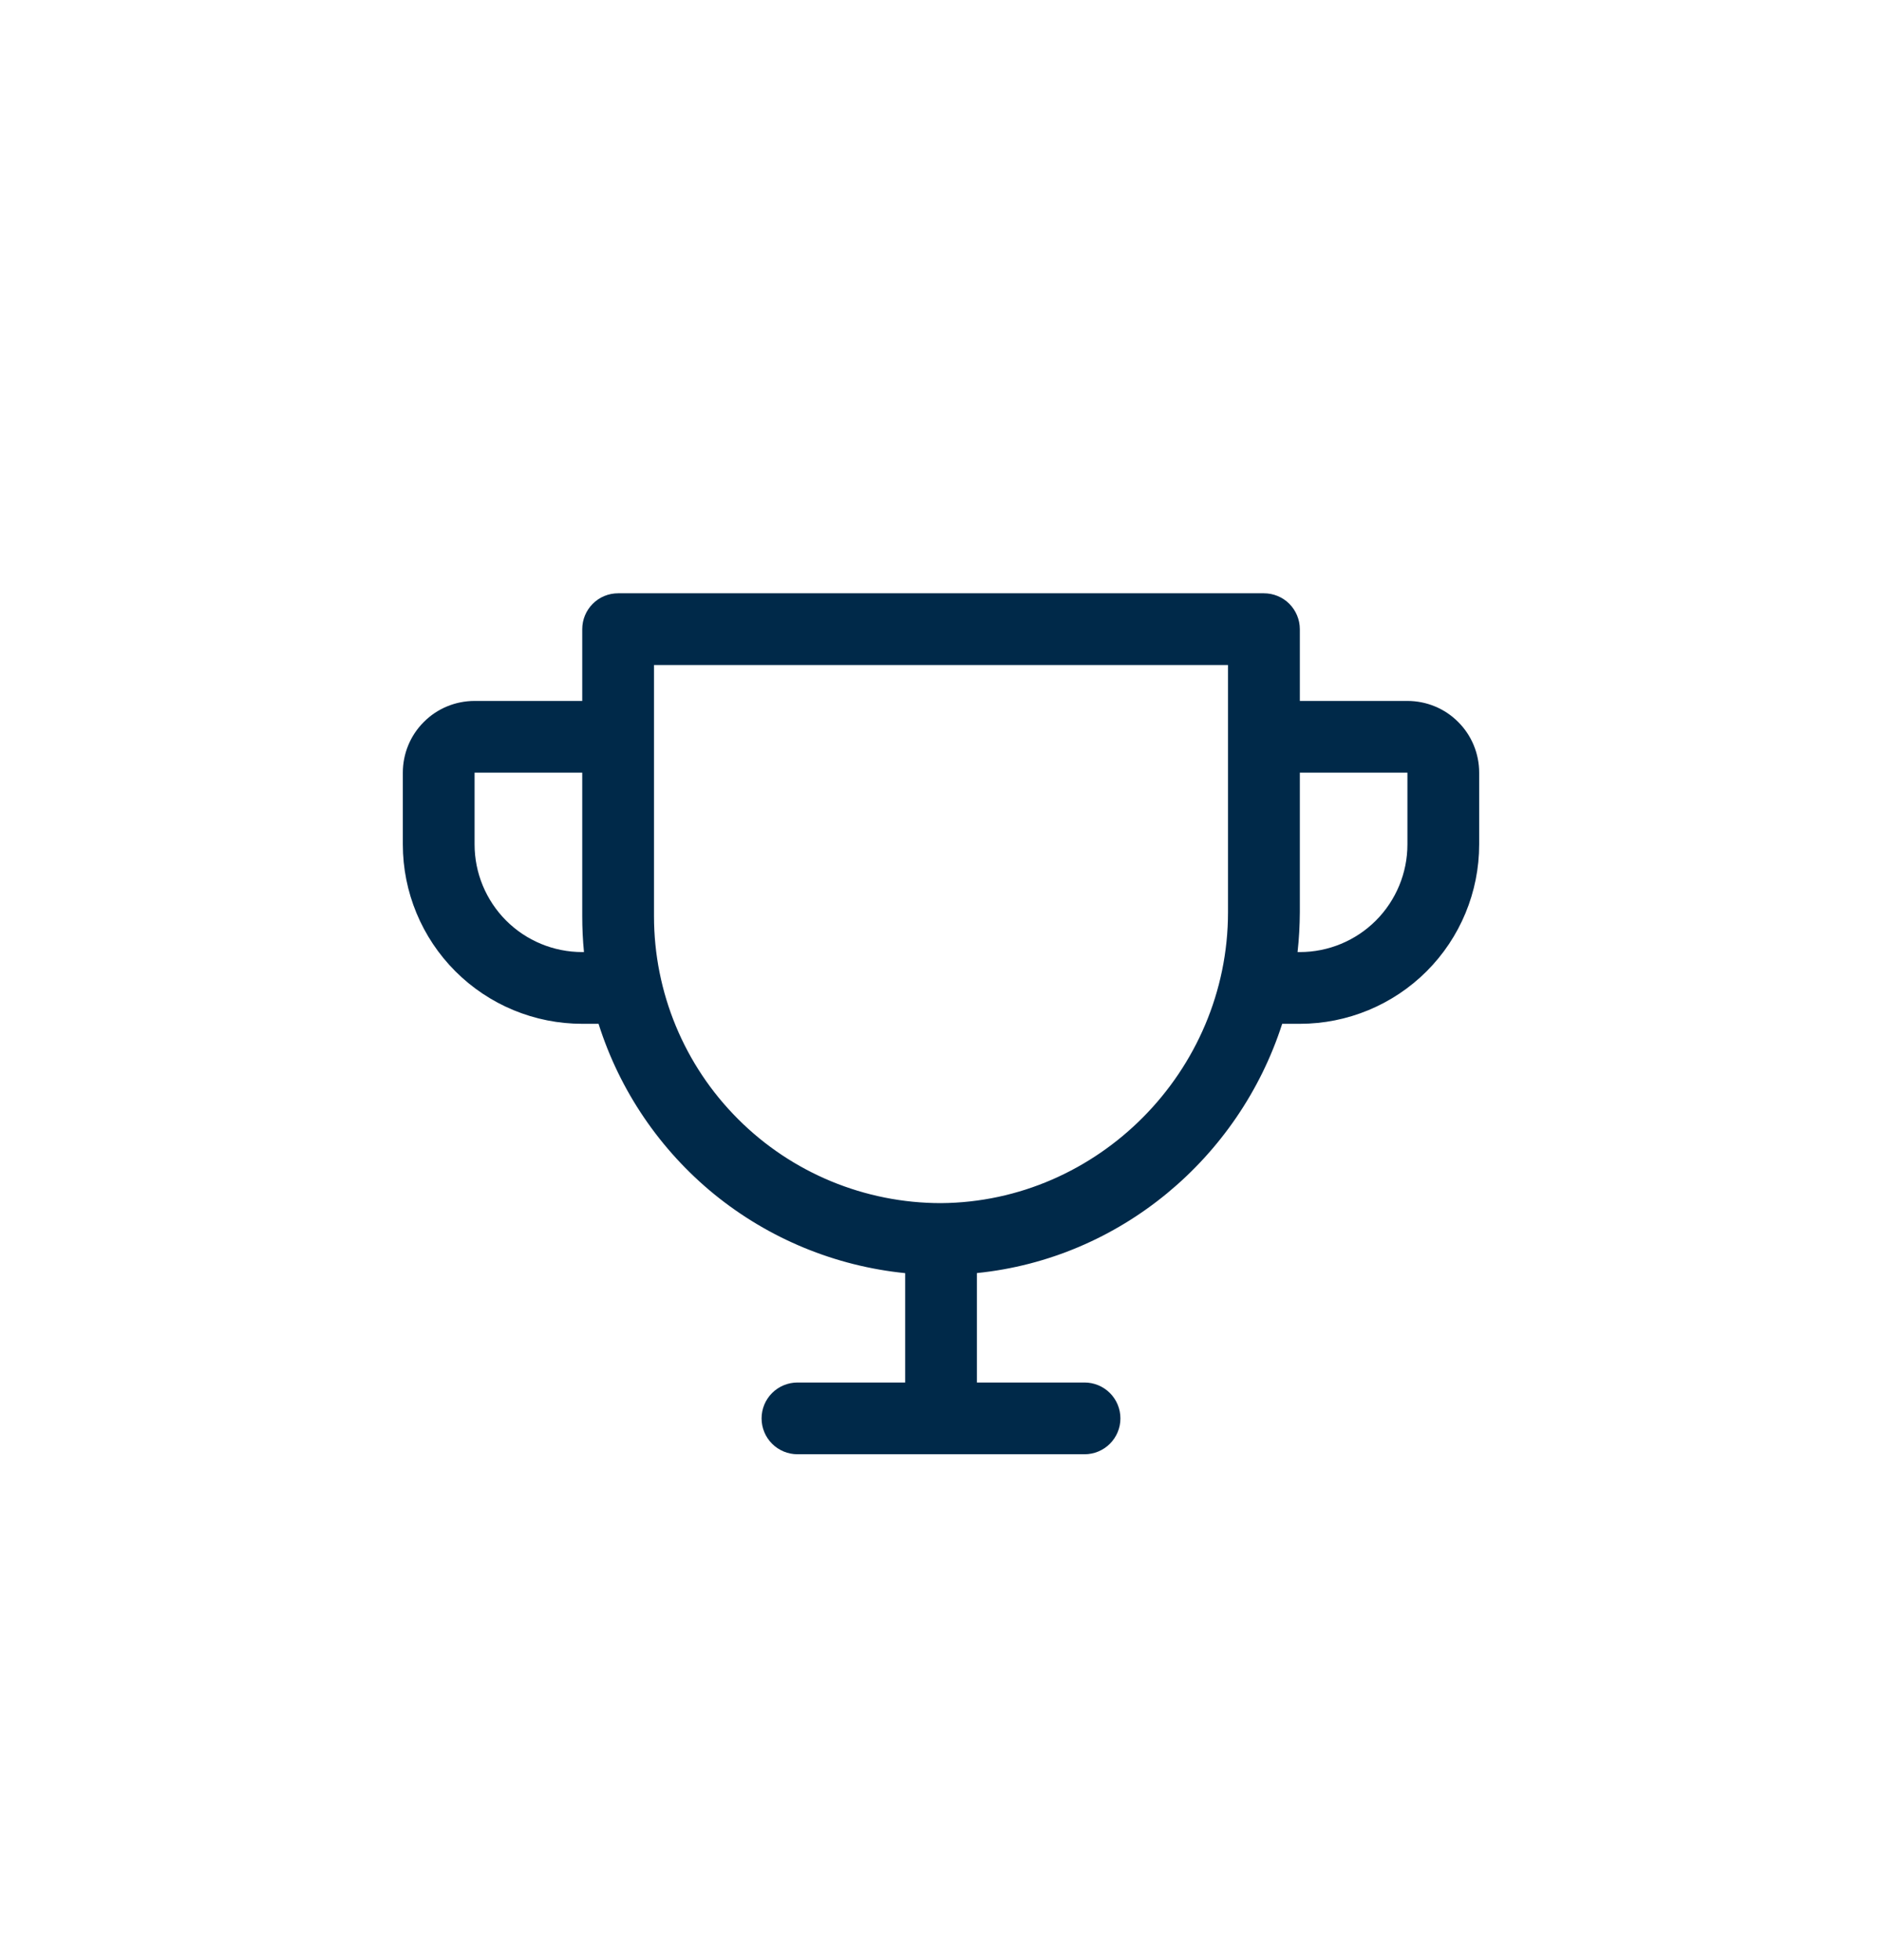 <?xml version="1.0" encoding="UTF-8"?> <svg xmlns="http://www.w3.org/2000/svg" width="24" height="25" viewBox="0 0 24 25" fill="none"><path d="M17.948 8.94H16.576V8.025C16.576 7.903 16.527 7.787 16.442 7.701C16.356 7.615 16.239 7.567 16.118 7.567H7.882C7.761 7.567 7.644 7.615 7.559 7.701C7.473 7.787 7.425 7.903 7.425 8.025V8.94H6.052C5.809 8.94 5.576 9.036 5.405 9.208C5.233 9.379 5.137 9.612 5.137 9.855V10.77C5.137 11.377 5.378 11.959 5.807 12.388C6.019 12.6 6.271 12.769 6.549 12.884C6.827 12.999 7.124 13.058 7.425 13.058H7.633C7.903 13.912 8.417 14.668 9.111 15.234C9.806 15.799 10.651 16.148 11.543 16.238V17.633H10.17C10.049 17.633 9.932 17.681 9.846 17.767C9.76 17.853 9.712 17.969 9.712 18.091C9.712 18.212 9.76 18.328 9.846 18.414C9.932 18.5 10.049 18.548 10.17 18.548H13.83C13.952 18.548 14.068 18.5 14.154 18.414C14.24 18.328 14.288 18.212 14.288 18.091C14.288 17.969 14.24 17.853 14.154 17.767C14.068 17.681 13.952 17.633 13.83 17.633H12.458V16.237C14.284 16.052 15.8 14.77 16.351 13.058H16.576C17.182 13.058 17.764 12.817 18.193 12.388C18.622 11.959 18.863 11.377 18.863 10.77V9.855C18.863 9.612 18.767 9.379 18.595 9.208C18.424 9.036 18.191 8.94 17.948 8.94ZM7.425 12.143C7.06 12.143 6.711 11.998 6.454 11.741C6.197 11.483 6.052 11.134 6.052 10.77V9.855H7.425V11.685C7.425 11.838 7.432 11.99 7.447 12.143H7.425ZM15.66 11.634C15.66 13.665 14.002 15.331 12 15.345C11.029 15.345 10.098 14.96 9.412 14.273C8.725 13.587 8.34 12.656 8.34 11.685V8.482H15.66V11.634ZM17.948 10.77C17.948 11.134 17.803 11.483 17.546 11.741C17.289 11.998 16.94 12.143 16.576 12.143H16.547C16.566 11.974 16.575 11.804 16.576 11.634V9.855H17.948V10.77Z" fill="#002949"></path></svg> 